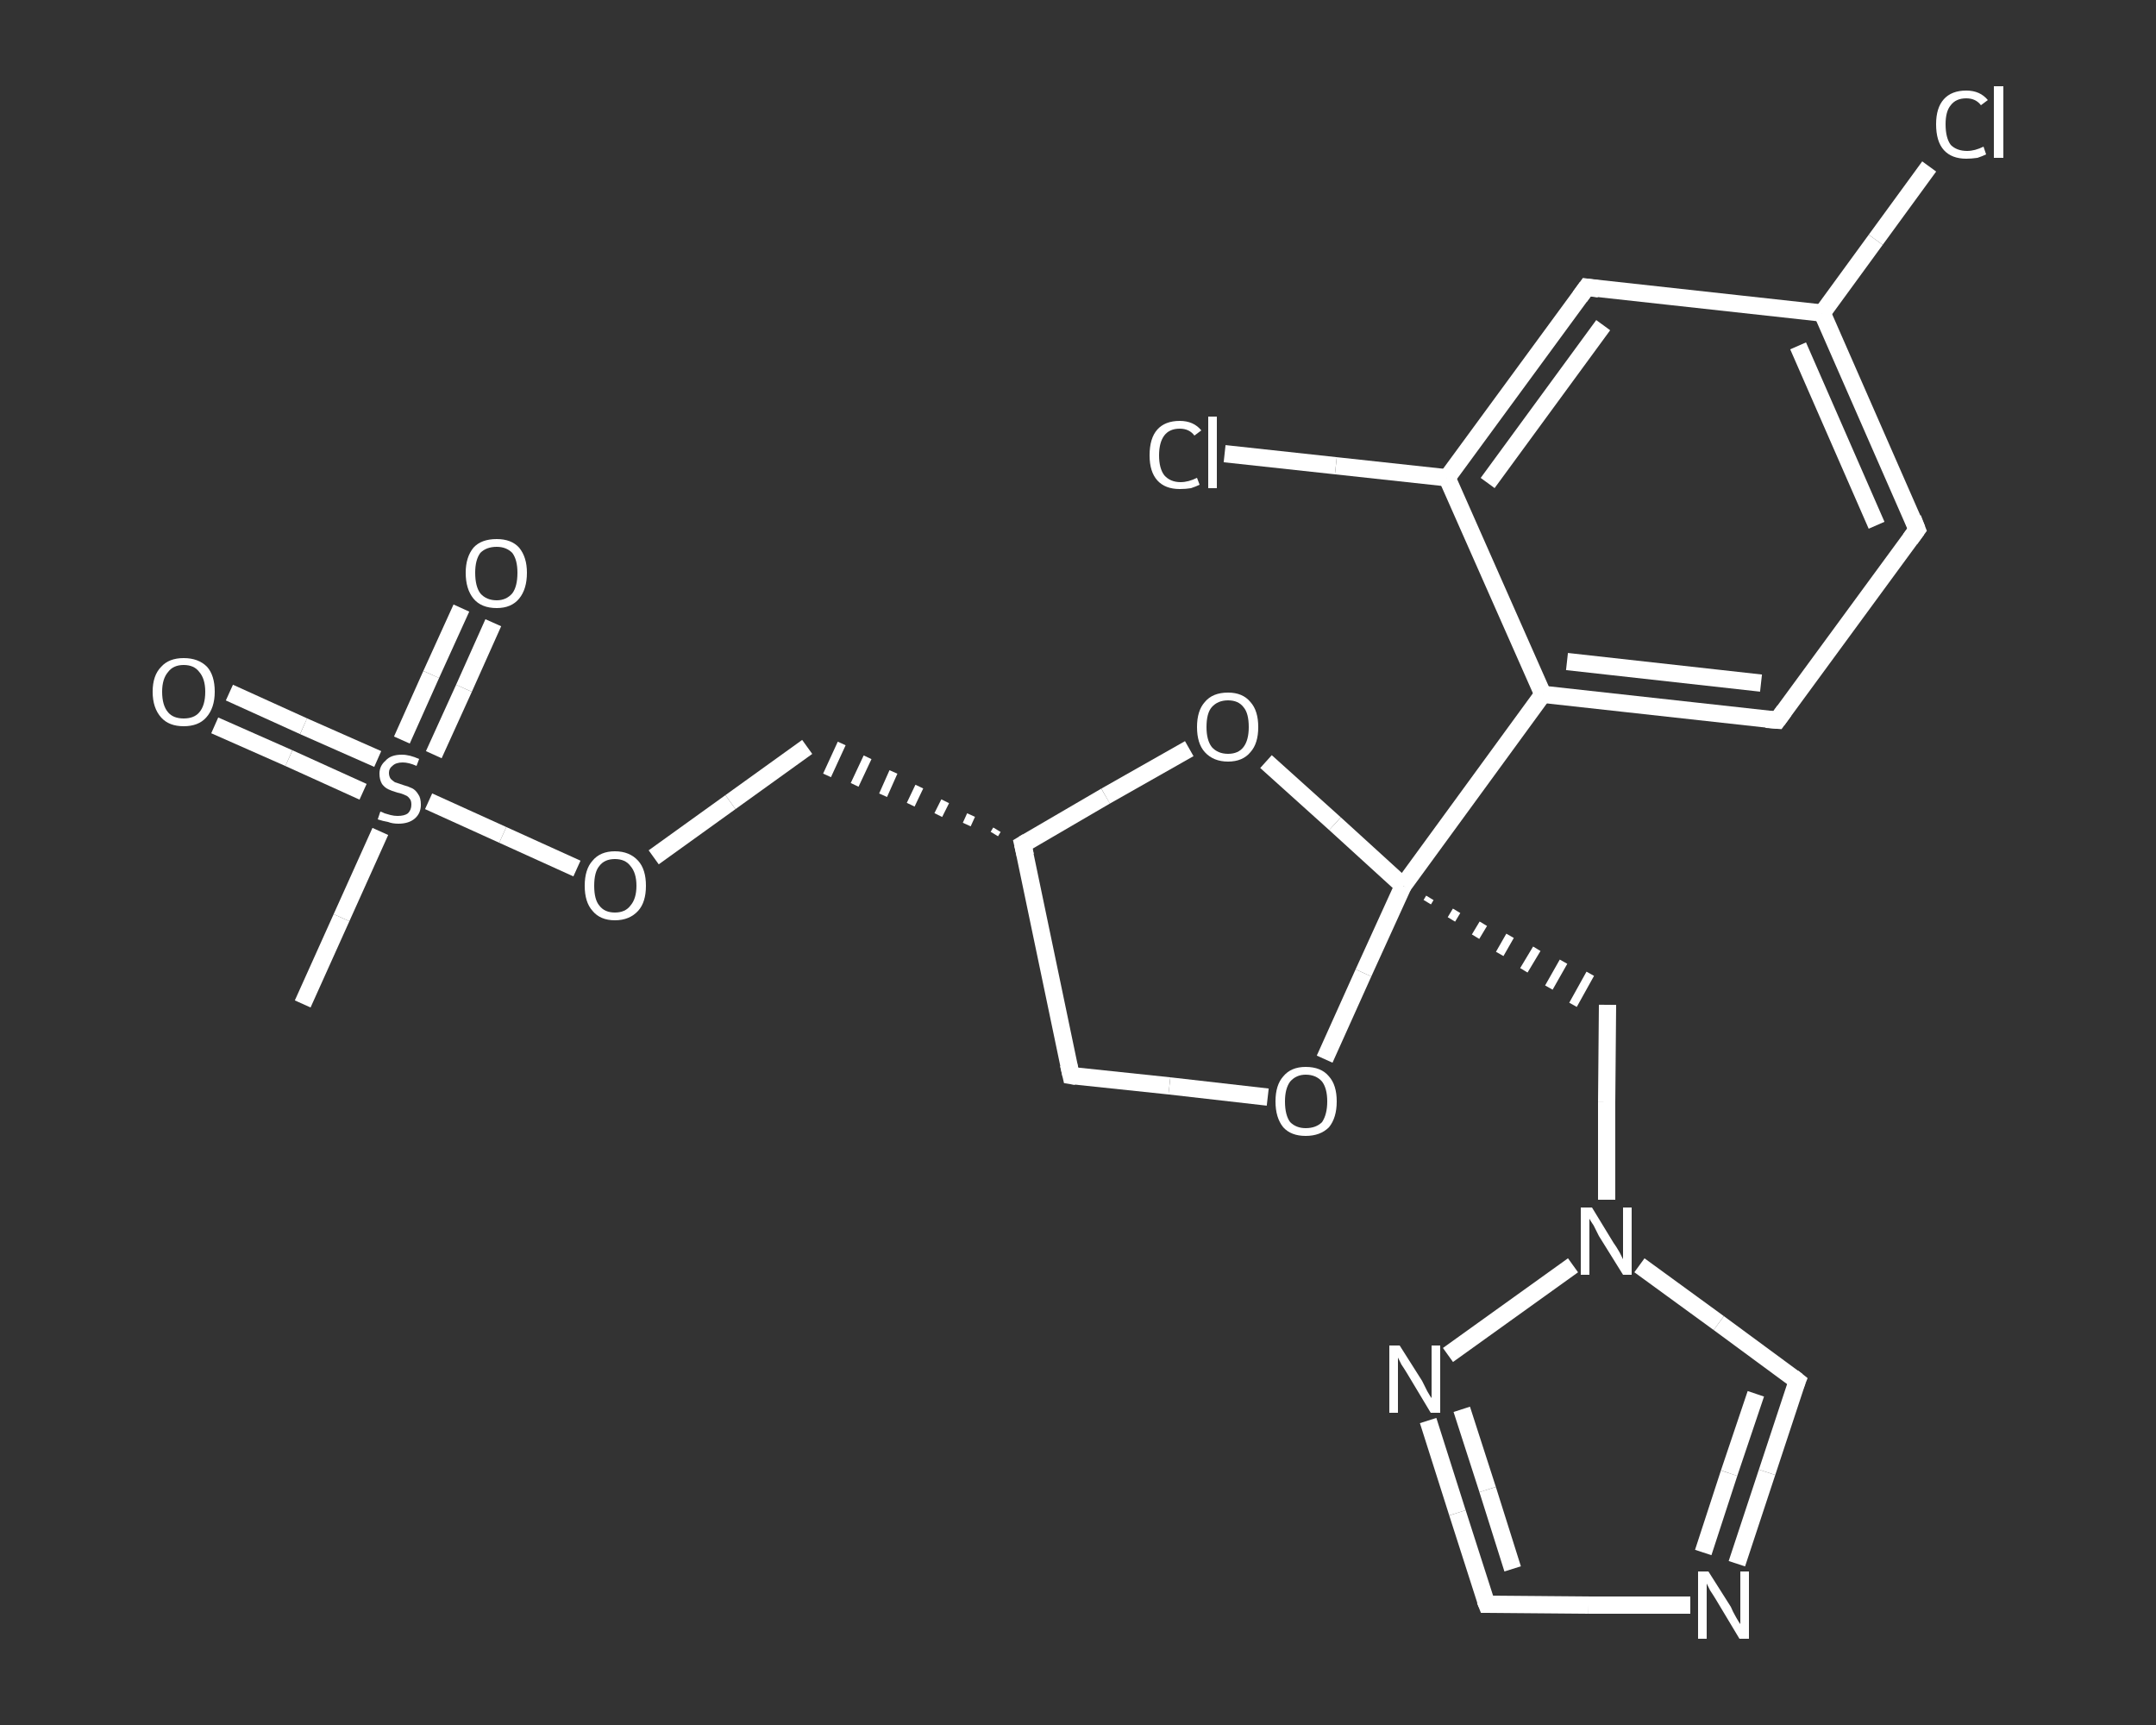 <?xml version='1.0' encoding='iso-8859-1'?>
<svg version='1.1' baseProfile='full'
              xmlns='http://www.w3.org/2000/svg'
                      xmlns:rdkit='http://www.rdkit.org/xml'
                      xmlns:xlink='http://www.w3.org/1999/xlink'
                  xml:space='preserve'
width='250px' height='200px' viewBox='0 0 250 200'>
<rect x="0" y="0" width="250" height="200" fill="#333333" stroke="none"/>
<!-- END OF HEADER -->
<rect style='opacity:1.0;fill:transparent;stroke:none' width='250.0' height='200.0' x='0.0' y='0.0'> </rect>
<path class='bond-0 atom-0 atom-1' d='M 35.1,116.4 L 39.6,106.4' style='fill:none;fill-rule:evenodd;stroke:#FFFFFF;stroke-width:2.0px;stroke-linecap:butt;stroke-linejoin:miter;stroke-opacity:1' />
<path class='bond-0 atom-0 atom-1' d='M 39.6,106.4 L 44.1,96.4' style='fill:none;fill-rule:evenodd;stroke:#FFFFFF;stroke-width:2.0px;stroke-linecap:butt;stroke-linejoin:miter;stroke-opacity:1' />
<path class='bond-1 atom-1 atom-2' d='M 50.3,87.5 L 53.8,79.8' style='fill:none;fill-rule:evenodd;stroke:#FFFFFF;stroke-width:2.0px;stroke-linecap:butt;stroke-linejoin:miter;stroke-opacity:1' />
<path class='bond-1 atom-1 atom-2' d='M 53.8,79.8 L 57.2,72.2' style='fill:none;fill-rule:evenodd;stroke:#FFFFFF;stroke-width:2.0px;stroke-linecap:butt;stroke-linejoin:miter;stroke-opacity:1' />
<path class='bond-1 atom-1 atom-2' d='M 46.6,85.8 L 50.0,78.2' style='fill:none;fill-rule:evenodd;stroke:#FFFFFF;stroke-width:2.0px;stroke-linecap:butt;stroke-linejoin:miter;stroke-opacity:1' />
<path class='bond-1 atom-1 atom-2' d='M 50.0,78.2 L 53.5,70.5' style='fill:none;fill-rule:evenodd;stroke:#FFFFFF;stroke-width:2.0px;stroke-linecap:butt;stroke-linejoin:miter;stroke-opacity:1' />
<path class='bond-2 atom-1 atom-3' d='M 43.8,88.0 L 35.2,84.2' style='fill:none;fill-rule:evenodd;stroke:#FFFFFF;stroke-width:2.0px;stroke-linecap:butt;stroke-linejoin:miter;stroke-opacity:1' />
<path class='bond-2 atom-1 atom-3' d='M 35.2,84.2 L 26.6,80.3' style='fill:none;fill-rule:evenodd;stroke:#FFFFFF;stroke-width:2.0px;stroke-linecap:butt;stroke-linejoin:miter;stroke-opacity:1' />
<path class='bond-2 atom-1 atom-3' d='M 42.1,91.8 L 33.5,87.9' style='fill:none;fill-rule:evenodd;stroke:#FFFFFF;stroke-width:2.0px;stroke-linecap:butt;stroke-linejoin:miter;stroke-opacity:1' />
<path class='bond-2 atom-1 atom-3' d='M 33.5,87.9 L 24.9,84.1' style='fill:none;fill-rule:evenodd;stroke:#FFFFFF;stroke-width:2.0px;stroke-linecap:butt;stroke-linejoin:miter;stroke-opacity:1' />
<path class='bond-3 atom-1 atom-4' d='M 49.7,92.9 L 58.3,96.8' style='fill:none;fill-rule:evenodd;stroke:#FFFFFF;stroke-width:2.0px;stroke-linecap:butt;stroke-linejoin:miter;stroke-opacity:1' />
<path class='bond-3 atom-1 atom-4' d='M 58.3,96.8 L 66.9,100.7' style='fill:none;fill-rule:evenodd;stroke:#FFFFFF;stroke-width:2.0px;stroke-linecap:butt;stroke-linejoin:miter;stroke-opacity:1' />
<path class='bond-4 atom-4 atom-5' d='M 75.8,99.4 L 84.7,93.0' style='fill:none;fill-rule:evenodd;stroke:#FFFFFF;stroke-width:2.0px;stroke-linecap:butt;stroke-linejoin:miter;stroke-opacity:1' />
<path class='bond-4 atom-4 atom-5' d='M 84.7,93.0 L 93.6,86.6' style='fill:none;fill-rule:evenodd;stroke:#FFFFFF;stroke-width:2.0px;stroke-linecap:butt;stroke-linejoin:miter;stroke-opacity:1' />
<path class='bond-5 atom-6 atom-5' d='M 115.6,96.2 L 115.3,96.7' style='fill:none;fill-rule:evenodd;stroke:#FFFFFF;stroke-width:1.0px;stroke-linecap:butt;stroke-linejoin:miter;stroke-opacity:1' />
<path class='bond-5 atom-6 atom-5' d='M 112.6,94.5 L 112.1,95.6' style='fill:none;fill-rule:evenodd;stroke:#FFFFFF;stroke-width:1.0px;stroke-linecap:butt;stroke-linejoin:miter;stroke-opacity:1' />
<path class='bond-5 atom-6 atom-5' d='M 109.6,92.9 L 108.8,94.5' style='fill:none;fill-rule:evenodd;stroke:#FFFFFF;stroke-width:1.0px;stroke-linecap:butt;stroke-linejoin:miter;stroke-opacity:1' />
<path class='bond-5 atom-6 atom-5' d='M 106.6,91.2 L 105.6,93.3' style='fill:none;fill-rule:evenodd;stroke:#FFFFFF;stroke-width:1.0px;stroke-linecap:butt;stroke-linejoin:miter;stroke-opacity:1' />
<path class='bond-5 atom-6 atom-5' d='M 103.6,89.5 L 102.4,92.2' style='fill:none;fill-rule:evenodd;stroke:#FFFFFF;stroke-width:1.0px;stroke-linecap:butt;stroke-linejoin:miter;stroke-opacity:1' />
<path class='bond-5 atom-6 atom-5' d='M 100.6,87.8 L 99.1,91.0' style='fill:none;fill-rule:evenodd;stroke:#FFFFFF;stroke-width:1.0px;stroke-linecap:butt;stroke-linejoin:miter;stroke-opacity:1' />
<path class='bond-5 atom-6 atom-5' d='M 97.6,86.2 L 95.9,89.9' style='fill:none;fill-rule:evenodd;stroke:#FFFFFF;stroke-width:1.0px;stroke-linecap:butt;stroke-linejoin:miter;stroke-opacity:1' />
<path class='bond-6 atom-6 atom-7' d='M 118.6,97.9 L 124.2,124.7' style='fill:none;fill-rule:evenodd;stroke:#FFFFFF;stroke-width:2.0px;stroke-linecap:butt;stroke-linejoin:miter;stroke-opacity:1' />
<path class='bond-7 atom-7 atom-8' d='M 124.2,124.7 L 135.6,125.9' style='fill:none;fill-rule:evenodd;stroke:#FFFFFF;stroke-width:2.0px;stroke-linecap:butt;stroke-linejoin:miter;stroke-opacity:1' />
<path class='bond-7 atom-7 atom-8' d='M 135.6,125.9 L 147.0,127.2' style='fill:none;fill-rule:evenodd;stroke:#FFFFFF;stroke-width:2.0px;stroke-linecap:butt;stroke-linejoin:miter;stroke-opacity:1' />
<path class='bond-8 atom-8 atom-9' d='M 153.6,122.8 L 158.1,112.8' style='fill:none;fill-rule:evenodd;stroke:#FFFFFF;stroke-width:2.0px;stroke-linecap:butt;stroke-linejoin:miter;stroke-opacity:1' />
<path class='bond-8 atom-8 atom-9' d='M 158.1,112.8 L 162.7,102.7' style='fill:none;fill-rule:evenodd;stroke:#FFFFFF;stroke-width:2.0px;stroke-linecap:butt;stroke-linejoin:miter;stroke-opacity:1' />
<path class='bond-9 atom-9 atom-10' d='M 165.5,104.6 L 165.8,104.1' style='fill:none;fill-rule:evenodd;stroke:#FFFFFF;stroke-width:1.0px;stroke-linecap:butt;stroke-linejoin:miter;stroke-opacity:1' />
<path class='bond-9 atom-9 atom-10' d='M 168.3,106.6 L 168.9,105.6' style='fill:none;fill-rule:evenodd;stroke:#FFFFFF;stroke-width:1.0px;stroke-linecap:butt;stroke-linejoin:miter;stroke-opacity:1' />
<path class='bond-9 atom-9 atom-10' d='M 171.1,108.6 L 172.0,107.1' style='fill:none;fill-rule:evenodd;stroke:#FFFFFF;stroke-width:1.0px;stroke-linecap:butt;stroke-linejoin:miter;stroke-opacity:1' />
<path class='bond-9 atom-9 atom-10' d='M 173.9,110.6 L 175.1,108.5' style='fill:none;fill-rule:evenodd;stroke:#FFFFFF;stroke-width:1.0px;stroke-linecap:butt;stroke-linejoin:miter;stroke-opacity:1' />
<path class='bond-9 atom-9 atom-10' d='M 176.7,112.5 L 178.2,110.0' style='fill:none;fill-rule:evenodd;stroke:#FFFFFF;stroke-width:1.0px;stroke-linecap:butt;stroke-linejoin:miter;stroke-opacity:1' />
<path class='bond-9 atom-9 atom-10' d='M 179.6,114.5 L 181.3,111.5' style='fill:none;fill-rule:evenodd;stroke:#FFFFFF;stroke-width:1.0px;stroke-linecap:butt;stroke-linejoin:miter;stroke-opacity:1' />
<path class='bond-9 atom-9 atom-10' d='M 182.4,116.5 L 184.4,112.9' style='fill:none;fill-rule:evenodd;stroke:#FFFFFF;stroke-width:1.0px;stroke-linecap:butt;stroke-linejoin:miter;stroke-opacity:1' />
<path class='bond-10 atom-10 atom-11' d='M 186.4,116.5 L 186.3,127.8' style='fill:none;fill-rule:evenodd;stroke:#FFFFFF;stroke-width:2.0px;stroke-linecap:butt;stroke-linejoin:miter;stroke-opacity:1' />
<path class='bond-10 atom-10 atom-11' d='M 186.3,127.8 L 186.3,139.1' style='fill:none;fill-rule:evenodd;stroke:#FFFFFF;stroke-width:2.0px;stroke-linecap:butt;stroke-linejoin:miter;stroke-opacity:1' />
<path class='bond-11 atom-11 atom-12' d='M 190.1,146.7 L 199.3,153.4' style='fill:none;fill-rule:evenodd;stroke:#FFFFFF;stroke-width:2.0px;stroke-linecap:butt;stroke-linejoin:miter;stroke-opacity:1' />
<path class='bond-11 atom-11 atom-12' d='M 199.3,153.4 L 208.4,160.1' style='fill:none;fill-rule:evenodd;stroke:#FFFFFF;stroke-width:2.0px;stroke-linecap:butt;stroke-linejoin:miter;stroke-opacity:1' />
<path class='bond-12 atom-12 atom-13' d='M 208.4,160.1 L 204.9,170.7' style='fill:none;fill-rule:evenodd;stroke:#FFFFFF;stroke-width:2.0px;stroke-linecap:butt;stroke-linejoin:miter;stroke-opacity:1' />
<path class='bond-12 atom-12 atom-13' d='M 204.9,170.7 L 201.4,181.3' style='fill:none;fill-rule:evenodd;stroke:#FFFFFF;stroke-width:2.0px;stroke-linecap:butt;stroke-linejoin:miter;stroke-opacity:1' />
<path class='bond-12 atom-12 atom-13' d='M 203.6,161.6 L 200.5,170.8' style='fill:none;fill-rule:evenodd;stroke:#FFFFFF;stroke-width:2.0px;stroke-linecap:butt;stroke-linejoin:miter;stroke-opacity:1' />
<path class='bond-12 atom-12 atom-13' d='M 200.5,170.8 L 197.5,180.0' style='fill:none;fill-rule:evenodd;stroke:#FFFFFF;stroke-width:2.0px;stroke-linecap:butt;stroke-linejoin:miter;stroke-opacity:1' />
<path class='bond-13 atom-13 atom-14' d='M 196.0,186.1 L 184.2,186.1' style='fill:none;fill-rule:evenodd;stroke:#FFFFFF;stroke-width:2.0px;stroke-linecap:butt;stroke-linejoin:miter;stroke-opacity:1' />
<path class='bond-13 atom-13 atom-14' d='M 184.2,186.1 L 172.4,186.0' style='fill:none;fill-rule:evenodd;stroke:#FFFFFF;stroke-width:2.0px;stroke-linecap:butt;stroke-linejoin:miter;stroke-opacity:1' />
<path class='bond-14 atom-14 atom-15' d='M 172.4,186.0 L 169.0,175.4' style='fill:none;fill-rule:evenodd;stroke:#FFFFFF;stroke-width:2.0px;stroke-linecap:butt;stroke-linejoin:miter;stroke-opacity:1' />
<path class='bond-14 atom-14 atom-15' d='M 169.0,175.4 L 165.6,164.7' style='fill:none;fill-rule:evenodd;stroke:#FFFFFF;stroke-width:2.0px;stroke-linecap:butt;stroke-linejoin:miter;stroke-opacity:1' />
<path class='bond-14 atom-14 atom-15' d='M 175.4,181.9 L 172.5,172.7' style='fill:none;fill-rule:evenodd;stroke:#FFFFFF;stroke-width:2.0px;stroke-linecap:butt;stroke-linejoin:miter;stroke-opacity:1' />
<path class='bond-14 atom-14 atom-15' d='M 172.5,172.7 L 169.5,163.4' style='fill:none;fill-rule:evenodd;stroke:#FFFFFF;stroke-width:2.0px;stroke-linecap:butt;stroke-linejoin:miter;stroke-opacity:1' />
<path class='bond-15 atom-9 atom-16' d='M 162.7,102.7 L 178.9,80.5' style='fill:none;fill-rule:evenodd;stroke:#FFFFFF;stroke-width:2.0px;stroke-linecap:butt;stroke-linejoin:miter;stroke-opacity:1' />
<path class='bond-16 atom-16 atom-17' d='M 178.9,80.5 L 206.1,83.5' style='fill:none;fill-rule:evenodd;stroke:#FFFFFF;stroke-width:2.0px;stroke-linecap:butt;stroke-linejoin:miter;stroke-opacity:1' />
<path class='bond-16 atom-16 atom-17' d='M 181.7,76.7 L 204.2,79.2' style='fill:none;fill-rule:evenodd;stroke:#FFFFFF;stroke-width:2.0px;stroke-linecap:butt;stroke-linejoin:miter;stroke-opacity:1' />
<path class='bond-17 atom-17 atom-18' d='M 206.1,83.5 L 222.3,61.4' style='fill:none;fill-rule:evenodd;stroke:#FFFFFF;stroke-width:2.0px;stroke-linecap:butt;stroke-linejoin:miter;stroke-opacity:1' />
<path class='bond-18 atom-18 atom-19' d='M 222.3,61.4 L 211.3,36.3' style='fill:none;fill-rule:evenodd;stroke:#FFFFFF;stroke-width:2.0px;stroke-linecap:butt;stroke-linejoin:miter;stroke-opacity:1' />
<path class='bond-18 atom-18 atom-19' d='M 217.6,60.9 L 208.5,40.1' style='fill:none;fill-rule:evenodd;stroke:#FFFFFF;stroke-width:2.0px;stroke-linecap:butt;stroke-linejoin:miter;stroke-opacity:1' />
<path class='bond-19 atom-19 atom-20' d='M 211.3,36.3 L 217.5,27.8' style='fill:none;fill-rule:evenodd;stroke:#FFFFFF;stroke-width:2.0px;stroke-linecap:butt;stroke-linejoin:miter;stroke-opacity:1' />
<path class='bond-19 atom-19 atom-20' d='M 217.5,27.8 L 223.7,19.3' style='fill:none;fill-rule:evenodd;stroke:#FFFFFF;stroke-width:2.0px;stroke-linecap:butt;stroke-linejoin:miter;stroke-opacity:1' />
<path class='bond-20 atom-19 atom-21' d='M 211.3,36.3 L 184.0,33.3' style='fill:none;fill-rule:evenodd;stroke:#FFFFFF;stroke-width:2.0px;stroke-linecap:butt;stroke-linejoin:miter;stroke-opacity:1' />
<path class='bond-21 atom-21 atom-22' d='M 184.0,33.3 L 167.8,55.4' style='fill:none;fill-rule:evenodd;stroke:#FFFFFF;stroke-width:2.0px;stroke-linecap:butt;stroke-linejoin:miter;stroke-opacity:1' />
<path class='bond-21 atom-21 atom-22' d='M 185.9,37.7 L 172.5,56.0' style='fill:none;fill-rule:evenodd;stroke:#FFFFFF;stroke-width:2.0px;stroke-linecap:butt;stroke-linejoin:miter;stroke-opacity:1' />
<path class='bond-22 atom-22 atom-23' d='M 167.8,55.4 L 154.9,54.0' style='fill:none;fill-rule:evenodd;stroke:#FFFFFF;stroke-width:2.0px;stroke-linecap:butt;stroke-linejoin:miter;stroke-opacity:1' />
<path class='bond-22 atom-22 atom-23' d='M 154.9,54.0 L 142.0,52.6' style='fill:none;fill-rule:evenodd;stroke:#FFFFFF;stroke-width:2.0px;stroke-linecap:butt;stroke-linejoin:miter;stroke-opacity:1' />
<path class='bond-23 atom-9 atom-24' d='M 162.7,102.7 L 154.8,95.5' style='fill:none;fill-rule:evenodd;stroke:#FFFFFF;stroke-width:2.0px;stroke-linecap:butt;stroke-linejoin:miter;stroke-opacity:1' />
<path class='bond-23 atom-9 atom-24' d='M 154.8,95.5 L 146.8,88.3' style='fill:none;fill-rule:evenodd;stroke:#FFFFFF;stroke-width:2.0px;stroke-linecap:butt;stroke-linejoin:miter;stroke-opacity:1' />
<path class='bond-24 atom-24 atom-6' d='M 137.9,86.8 L 128.2,92.3' style='fill:none;fill-rule:evenodd;stroke:#FFFFFF;stroke-width:2.0px;stroke-linecap:butt;stroke-linejoin:miter;stroke-opacity:1' />
<path class='bond-24 atom-24 atom-6' d='M 128.2,92.3 L 118.6,97.9' style='fill:none;fill-rule:evenodd;stroke:#FFFFFF;stroke-width:2.0px;stroke-linecap:butt;stroke-linejoin:miter;stroke-opacity:1' />
<path class='bond-25 atom-15 atom-11' d='M 167.9,157.1 L 182.4,146.7' style='fill:none;fill-rule:evenodd;stroke:#FFFFFF;stroke-width:2.0px;stroke-linecap:butt;stroke-linejoin:miter;stroke-opacity:1' />
<path class='bond-26 atom-22 atom-16' d='M 167.8,55.4 L 178.9,80.5' style='fill:none;fill-rule:evenodd;stroke:#FFFFFF;stroke-width:2.0px;stroke-linecap:butt;stroke-linejoin:miter;stroke-opacity:1' />
<path d='M 118.9,99.2 L 118.6,97.9 L 119.1,97.6' style='fill:none;stroke:#FFFFFF;stroke-width:2.0px;stroke-linecap:butt;stroke-linejoin:miter;stroke-opacity:1;' />
<path d='M 123.9,123.4 L 124.2,124.7 L 124.8,124.8' style='fill:none;stroke:#FFFFFF;stroke-width:2.0px;stroke-linecap:butt;stroke-linejoin:miter;stroke-opacity:1;' />
<path d='M 207.9,159.7 L 208.4,160.1 L 208.2,160.6' style='fill:none;stroke:#FFFFFF;stroke-width:2.0px;stroke-linecap:butt;stroke-linejoin:miter;stroke-opacity:1;' />
<path d='M 173.0,186.0 L 172.4,186.0 L 172.2,185.5' style='fill:none;stroke:#FFFFFF;stroke-width:2.0px;stroke-linecap:butt;stroke-linejoin:miter;stroke-opacity:1;' />
<path d='M 204.8,83.4 L 206.1,83.5 L 206.9,82.4' style='fill:none;stroke:#FFFFFF;stroke-width:2.0px;stroke-linecap:butt;stroke-linejoin:miter;stroke-opacity:1;' />
<path d='M 221.5,62.5 L 222.3,61.4 L 221.8,60.1' style='fill:none;stroke:#FFFFFF;stroke-width:2.0px;stroke-linecap:butt;stroke-linejoin:miter;stroke-opacity:1;' />
<path d='M 185.4,33.5 L 184.0,33.3 L 183.2,34.4' style='fill:none;stroke:#FFFFFF;stroke-width:2.0px;stroke-linecap:butt;stroke-linejoin:miter;stroke-opacity:1;' />
<path class='atom-1' d='M 44.1 94.1
Q 44.2 94.1, 44.6 94.3
Q 44.9 94.4, 45.3 94.5
Q 45.7 94.6, 46.1 94.6
Q 46.9 94.6, 47.3 94.3
Q 47.7 93.9, 47.7 93.3
Q 47.7 92.8, 47.5 92.6
Q 47.3 92.3, 47.0 92.2
Q 46.6 92.0, 46.1 91.9
Q 45.4 91.7, 45.0 91.5
Q 44.6 91.3, 44.3 90.9
Q 44.0 90.4, 44.0 89.7
Q 44.0 88.8, 44.7 88.2
Q 45.3 87.5, 46.6 87.5
Q 47.5 87.5, 48.6 88.0
L 48.3 88.8
Q 47.4 88.4, 46.7 88.4
Q 45.9 88.4, 45.5 88.8
Q 45.1 89.1, 45.1 89.6
Q 45.1 90.0, 45.3 90.3
Q 45.5 90.5, 45.8 90.7
Q 46.1 90.8, 46.7 91.0
Q 47.4 91.2, 47.8 91.4
Q 48.2 91.6, 48.5 92.1
Q 48.8 92.5, 48.8 93.3
Q 48.8 94.3, 48.1 94.9
Q 47.4 95.5, 46.2 95.5
Q 45.5 95.5, 45.0 95.3
Q 44.4 95.2, 43.8 95.0
L 44.1 94.1
' fill='#FFFFFF'/>
<path class='atom-2' d='M 54.0 66.4
Q 54.0 64.6, 54.9 63.5
Q 55.8 62.5, 57.6 62.5
Q 59.3 62.5, 60.2 63.5
Q 61.1 64.6, 61.1 66.4
Q 61.1 68.3, 60.2 69.4
Q 59.3 70.5, 57.6 70.5
Q 55.8 70.5, 54.9 69.4
Q 54.0 68.3, 54.0 66.4
M 57.6 69.6
Q 58.7 69.6, 59.4 68.8
Q 60.0 68.0, 60.0 66.4
Q 60.0 64.9, 59.4 64.1
Q 58.7 63.4, 57.6 63.4
Q 56.4 63.4, 55.7 64.1
Q 55.1 64.9, 55.1 66.4
Q 55.1 68.0, 55.7 68.8
Q 56.4 69.6, 57.6 69.6
' fill='#FFFFFF'/>
<path class='atom-3' d='M 17.7 80.2
Q 17.7 78.3, 18.7 77.3
Q 19.6 76.3, 21.3 76.3
Q 23.0 76.3, 24.0 77.3
Q 24.9 78.3, 24.9 80.2
Q 24.9 82.1, 23.9 83.2
Q 23.0 84.2, 21.3 84.2
Q 19.6 84.2, 18.7 83.2
Q 17.7 82.1, 17.7 80.2
M 21.3 83.3
Q 22.5 83.3, 23.1 82.6
Q 23.8 81.8, 23.8 80.2
Q 23.8 78.7, 23.1 77.9
Q 22.5 77.1, 21.3 77.1
Q 20.1 77.1, 19.5 77.9
Q 18.8 78.7, 18.8 80.2
Q 18.8 81.8, 19.5 82.6
Q 20.1 83.3, 21.3 83.3
' fill='#FFFFFF'/>
<path class='atom-4' d='M 67.8 102.7
Q 67.8 100.8, 68.7 99.8
Q 69.6 98.7, 71.3 98.7
Q 73.0 98.7, 74.0 99.8
Q 74.9 100.8, 74.9 102.7
Q 74.9 104.6, 74.0 105.6
Q 73.0 106.7, 71.3 106.7
Q 69.6 106.7, 68.7 105.6
Q 67.8 104.6, 67.8 102.7
M 71.3 105.8
Q 72.5 105.8, 73.1 105.0
Q 73.8 104.2, 73.8 102.7
Q 73.8 101.2, 73.1 100.4
Q 72.5 99.6, 71.3 99.6
Q 70.1 99.6, 69.5 100.4
Q 68.9 101.1, 68.9 102.7
Q 68.9 104.3, 69.5 105.0
Q 70.1 105.8, 71.3 105.8
' fill='#FFFFFF'/>
<path class='atom-8' d='M 147.9 127.7
Q 147.9 125.8, 148.8 124.8
Q 149.7 123.7, 151.4 123.7
Q 153.2 123.7, 154.1 124.8
Q 155.0 125.8, 155.0 127.7
Q 155.0 129.6, 154.1 130.7
Q 153.1 131.7, 151.4 131.7
Q 149.7 131.7, 148.8 130.7
Q 147.9 129.6, 147.9 127.7
M 151.4 130.8
Q 152.6 130.8, 153.3 130.1
Q 153.9 129.2, 153.9 127.7
Q 153.9 126.2, 153.3 125.4
Q 152.6 124.6, 151.4 124.6
Q 150.3 124.6, 149.6 125.4
Q 149.0 126.2, 149.0 127.7
Q 149.0 129.3, 149.6 130.1
Q 150.3 130.8, 151.4 130.8
' fill='#FFFFFF'/>
<path class='atom-11' d='M 184.6 140.0
L 187.1 144.1
Q 187.4 144.5, 187.8 145.2
Q 188.2 146.0, 188.2 146.0
L 188.2 140.0
L 189.2 140.0
L 189.2 147.8
L 188.2 147.8
L 185.4 143.3
Q 185.1 142.7, 184.8 142.1
Q 184.4 141.5, 184.3 141.3
L 184.3 147.8
L 183.3 147.8
L 183.3 140.0
L 184.6 140.0
' fill='#FFFFFF'/>
<path class='atom-13' d='M 198.1 182.2
L 200.7 186.3
Q 200.9 186.8, 201.3 187.5
Q 201.7 188.2, 201.8 188.3
L 201.8 182.2
L 202.8 182.2
L 202.8 190.0
L 201.7 190.0
L 199.0 185.5
Q 198.7 185.0, 198.3 184.4
Q 198.0 183.8, 197.9 183.6
L 197.9 190.0
L 196.9 190.0
L 196.9 182.2
L 198.1 182.2
' fill='#FFFFFF'/>
<path class='atom-15' d='M 162.3 156.0
L 164.9 160.1
Q 165.1 160.5, 165.5 161.3
Q 165.9 162.0, 166.0 162.1
L 166.0 156.0
L 167.0 156.0
L 167.0 163.8
L 165.9 163.8
L 163.2 159.3
Q 162.9 158.8, 162.5 158.2
Q 162.2 157.6, 162.1 157.4
L 162.1 163.8
L 161.1 163.8
L 161.1 156.0
L 162.3 156.0
' fill='#FFFFFF'/>
<path class='atom-20' d='M 224.5 14.4
Q 224.5 12.5, 225.4 11.5
Q 226.3 10.5, 228.0 10.5
Q 229.6 10.5, 230.5 11.6
L 229.7 12.2
Q 229.1 11.4, 228.0 11.4
Q 226.8 11.4, 226.2 12.2
Q 225.6 12.9, 225.6 14.4
Q 225.6 16.0, 226.2 16.8
Q 226.9 17.5, 228.1 17.5
Q 229.0 17.5, 230.0 17.0
L 230.3 17.9
Q 229.9 18.1, 229.3 18.3
Q 228.6 18.4, 228.0 18.4
Q 226.3 18.4, 225.4 17.4
Q 224.5 16.4, 224.5 14.4
' fill='#FFFFFF'/>
<path class='atom-20' d='M 231.2 10.0
L 232.3 10.0
L 232.3 18.3
L 231.2 18.3
L 231.2 10.0
' fill='#FFFFFF'/>
<path class='atom-23' d='M 133.3 52.8
Q 133.3 50.8, 134.2 49.8
Q 135.1 48.8, 136.8 48.8
Q 138.4 48.8, 139.3 49.9
L 138.5 50.5
Q 137.9 49.7, 136.8 49.7
Q 135.6 49.7, 135.0 50.5
Q 134.4 51.3, 134.4 52.8
Q 134.4 54.3, 135.0 55.1
Q 135.7 55.9, 136.9 55.9
Q 137.8 55.9, 138.8 55.4
L 139.1 56.2
Q 138.7 56.4, 138.1 56.6
Q 137.5 56.7, 136.8 56.7
Q 135.1 56.7, 134.2 55.7
Q 133.3 54.7, 133.3 52.8
' fill='#FFFFFF'/>
<path class='atom-23' d='M 140.1 48.3
L 141.1 48.3
L 141.1 56.6
L 140.1 56.6
L 140.1 48.3
' fill='#FFFFFF'/>
<path class='atom-24' d='M 138.8 84.3
Q 138.8 82.4, 139.7 81.4
Q 140.6 80.3, 142.4 80.3
Q 144.1 80.3, 145.0 81.4
Q 145.9 82.4, 145.9 84.3
Q 145.9 86.2, 145.0 87.2
Q 144.1 88.3, 142.4 88.3
Q 140.7 88.3, 139.7 87.2
Q 138.8 86.2, 138.8 84.3
M 142.4 87.4
Q 143.6 87.4, 144.2 86.6
Q 144.8 85.8, 144.8 84.3
Q 144.8 82.7, 144.2 82.0
Q 143.6 81.2, 142.4 81.2
Q 141.2 81.2, 140.5 82.0
Q 139.9 82.7, 139.9 84.3
Q 139.9 85.8, 140.5 86.6
Q 141.2 87.4, 142.4 87.4
' fill='#FFFFFF'/>
</svg>
